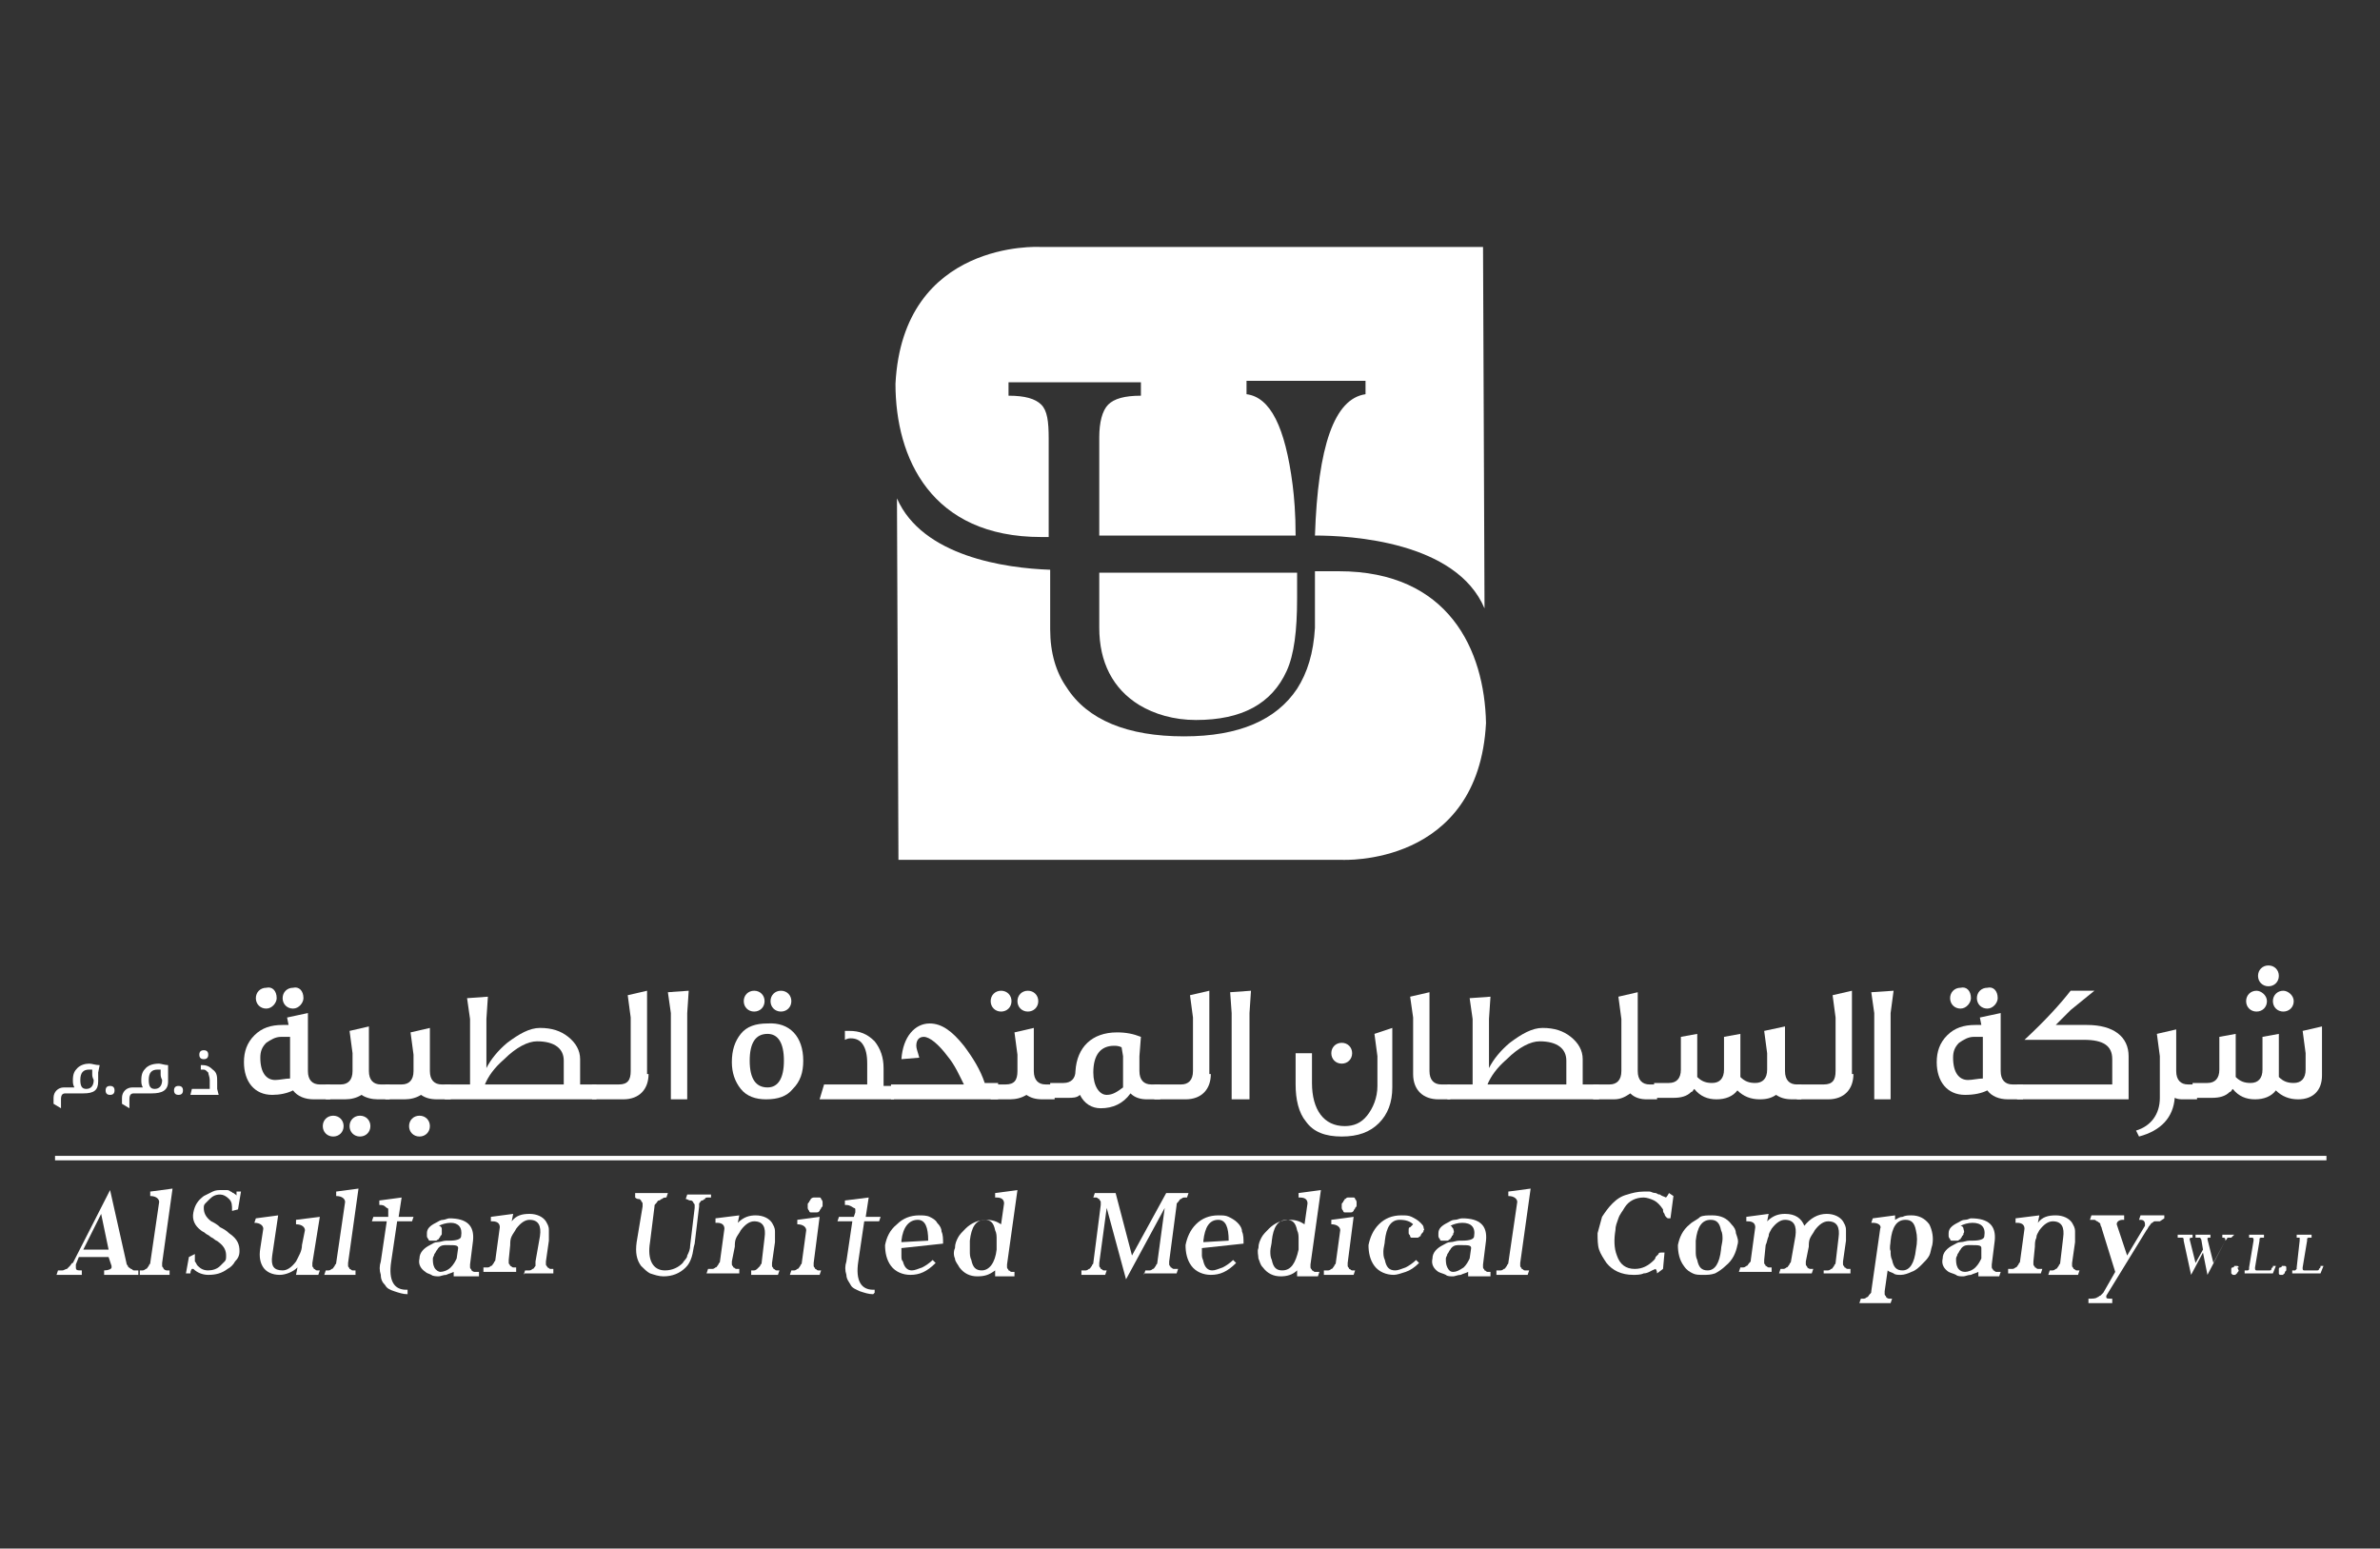 <?xml version="1.0" encoding="utf-8"?>
<!-- Generator: Adobe Illustrator 26.3.1, SVG Export Plug-In . SVG Version: 6.00 Build 0)  -->
<svg version="1.1" id="Layer_1" xmlns="http://www.w3.org/2000/svg" xmlns:xlink="http://www.w3.org/1999/xlink" x="0px" y="0px"
	 viewBox="0 0 160 104.1" style="enable-background:new 0 0 160 104.1;" xml:space="preserve">
<rect x="0" y="0" width="160" height="104.1" fill="#333333" stroke="none"/>
<style type="text/css">
	.st0{fill:#FFFFFF;}
</style>
<g>
	<g>
		<path class="st0" d="M70,27.2c-0.4-0.4-1.1-0.6-2.2-0.6v-0.9h8.9v0.9c-1.1,0-1.8,0.2-2.2,0.6c-0.4,0.4-0.6,1.2-0.6,2.2V36h13.2
			c0-1.5-0.1-2.6-0.2-3.4c-0.5-3.9-1.5-5.9-3.1-6.1v-0.9h8v0.9c-2.1,0.3-3.2,3.5-3.4,9.5c2.4,0,9.5,0.4,11.4,4.9l-0.1-24.3H69.9
			c0,0-9.2-0.5-9.7,9.2c0,5,2.4,10.3,9.8,10.3h0.5v-6.6C70.5,28.3,70.4,27.6,70,27.2"/>
		<path class="st0" d="M73.9,42.2c0,2.3,0.9,4.1,2.7,5.2c1,0.6,2.3,1,3.8,1c3.1,0,5.1-1.1,6.1-3.3c0.5-1.1,0.7-2.7,0.7-4.9
			c0-0.6,0-1.2,0-1.7H73.9V42.2z"/>
		<path class="st0" d="M90,38.4h-1.6c0,2.3,0,3.6,0,3.8c-0.1,1.7-0.5,3-1.2,4.1c-1.4,2.1-3.9,3.2-7.6,3.2c-3.8,0-6.5-1.1-7.9-3.3
			c-0.7-1-1.1-2.3-1.1-3.9v-4c-3-0.1-8.6-0.9-10.3-4.8l0.1,24.3h29.8c0,0,9.2,0.5,9.7-9.2C99.8,43.7,97.4,38.4,90,38.4"/>
		<path class="st0" d="M5.6,84h1.7l-0.5-2.4L5.6,84z M7,85.7l0-0.3c0.3,0,0.5-0.1,0.5-0.2c0,0,0-0.1,0-0.1v0l-0.2-0.6h-2l-0.2,0.5
			c0,0,0,0.1,0,0.1c0,0,0,0.1,0,0.1c0,0.2,0.1,0.2,0.4,0.2l0,0.3H3.8l0.1-0.3c0.1,0,0.2,0,0.3,0c0.1,0,0.2-0.1,0.3-0.1
			c0.1-0.1,0.1-0.1,0.2-0.2c0.1-0.1,0.1-0.2,0.2-0.2l2.5-4.9l1.1,4.9c0,0.1,0.1,0.2,0.1,0.2c0,0.1,0.1,0.1,0.2,0.2
			c0.1,0,0.1,0.1,0.2,0.1c0.1,0,0.2,0,0.3,0l0,0.3H7z"/>
		<path class="st0" d="M9.4,85.7l0-0.3c0.1,0,0.2,0,0.2,0c0.1,0,0.2-0.1,0.2-0.1c0.1,0,0.1-0.1,0.2-0.2c0-0.1,0.1-0.1,0.1-0.2
			l0.6-4.1c0-0.2-0.2-0.4-0.6-0.4l0-0.3l1.5-0.2l-0.7,5c0,0.1,0,0.1,0,0.2c0,0.1,0.1,0.1,0.1,0.2c0,0,0.1,0.1,0.2,0.1
			c0.1,0,0.2,0,0.2,0l0,0.3H9.4z"/>
		<path class="st0" d="M16.1,84.1c0,0.3-0.1,0.5-0.3,0.7c-0.1,0.2-0.3,0.4-0.5,0.5c-0.4,0.3-0.8,0.4-1.3,0.4c-0.3,0-0.7-0.1-1-0.4
			c0,0-0.1,0-0.1,0c0,0-0.1,0.1-0.1,0.3h-0.3l0.2-1.1l0.4-0.2c0,0.2,0,0.3,0,0.5c0.1,0.1,0.1,0.2,0.2,0.3c0.2,0.2,0.4,0.3,0.7,0.3
			c0.3,0,0.6-0.1,0.8-0.3c0.1-0.1,0.2-0.2,0.3-0.3c0.1-0.1,0.1-0.2,0.1-0.4c0-0.3-0.1-0.6-0.5-0.9v0c-0.1-0.1-0.2-0.1-0.3-0.2
			c-0.1-0.1-0.2-0.1-0.3-0.2v0c-0.1-0.1-0.2-0.1-0.3-0.2c-0.1-0.1-0.2-0.1-0.3-0.2c-0.4-0.3-0.6-0.7-0.5-1.2
			c0.1-0.5,0.3-0.8,0.7-1.1c0.2-0.1,0.4-0.2,0.6-0.3c0.2-0.1,0.4-0.1,0.6-0.1c0.1,0,0.2,0,0.3,0c0.1,0,0.2,0,0.3,0.1h0
			c0.1,0,0.1,0.1,0.2,0.1c0.1,0.1,0.2,0.1,0.2,0.2v-0.1c0,0,0-0.1,0-0.2h0.3l-0.2,1.2l-0.4,0.1c0-0.4,0-0.6-0.2-0.8
			c-0.2-0.2-0.4-0.3-0.6-0.3c-0.3,0-0.5,0.1-0.7,0.3c-0.1,0.1-0.2,0.2-0.3,0.3c-0.1,0.1-0.1,0.2-0.1,0.3c0,0.3,0.1,0.6,0.5,0.9
			c0.2,0.1,0.4,0.2,0.6,0.4c0.2,0.1,0.4,0.2,0.6,0.4C16,83.3,16.1,83.7,16.1,84.1"/>
		<path class="st0" d="M19.9,85.7l0.1-0.5c-0.3,0.3-0.8,0.5-1.2,0.5c-0.5,0-0.9-0.2-1.1-0.5v0c-0.2-0.3-0.3-0.7-0.2-1.3l0.2-1.3
			c0-0.2-0.2-0.4-0.6-0.4l0.1-0.3l1.5-0.2l-0.4,2.7c-0.1,0.7,0.1,1,0.7,1c0.3,0,0.6-0.2,0.9-0.6c0.2-0.4,0.4-0.7,0.4-1.1l0.2-1
			c0-0.2-0.2-0.4-0.6-0.4l0-0.3l1.6-0.2l-0.5,3.1c0,0.1,0,0.1,0,0.2c0,0.1,0.1,0.1,0.1,0.2c0.1,0,0.1,0.1,0.2,0.1c0.1,0,0.2,0,0.2,0
			l-0.1,0.3H19.9z"/>
		<path class="st0" d="M21.8,85.7l0.1-0.3c0.1,0,0.2,0,0.2,0c0.1,0,0.2-0.1,0.2-0.1c0.1,0,0.1-0.1,0.2-0.2c0-0.1,0.1-0.1,0.1-0.2
			l0.6-4.1c0-0.2-0.2-0.4-0.6-0.4l0-0.3l1.5-0.2l-0.7,5c0,0.1,0,0.1,0,0.2c0,0.1,0.1,0.1,0.1,0.2c0.1,0,0.1,0.1,0.2,0.1
			c0.1,0,0.2,0,0.2,0l0,0.3H21.8z"/>
		<path class="st0" d="M27.4,87c-0.3,0-0.6-0.1-0.9-0.2c-0.3-0.1-0.5-0.2-0.6-0.4c-0.2-0.2-0.3-0.4-0.3-0.7c-0.1-0.3-0.1-0.6,0-0.9
			l0.4-2.7h-1l0.1-0.3h1l0-0.3c0-0.1,0-0.1,0-0.2c0-0.1-0.1-0.1-0.1-0.1C25.8,81,25.7,81,25.5,81l0-0.3l1.5-0.2l-0.2,1.3h1l-0.1,0.3
			h-1l-0.4,2.7c-0.2,1.3,0.2,1.9,1,1.9h0.1l0,0.2L27.4,87z"/>
		<path class="st0" d="M30.8,83.9c0-0.2-0.2-0.2-0.7-0.2h-0.2c-0.2,0-0.4,0.1-0.5,0.3c-0.1,0.1-0.1,0.2-0.2,0.3
			c0,0.1-0.1,0.2-0.1,0.3c0,0.2,0,0.4,0.1,0.6v0c0.1,0.2,0.3,0.3,0.4,0.3c0.2,0,0.5-0.1,0.7-0.3c0.2-0.2,0.3-0.4,0.4-0.6L30.8,83.9z
			 M30.5,85.7l0-0.2c-0.2,0.1-0.3,0.1-0.5,0.2c-0.2,0-0.4,0.1-0.5,0.1s-0.4,0-0.5-0.1c-0.2-0.1-0.3-0.1-0.4-0.2h0
			c-0.3-0.2-0.5-0.5-0.4-0.9c0-0.4,0.3-0.7,0.7-0.9h0c0.2-0.1,0.3-0.2,0.5-0.2c0.2,0,0.4-0.1,0.6-0.1h0.2c0.5,0,0.8-0.1,0.8-0.3
			c0.1-0.6-0.2-0.9-0.7-0.9c-0.3,0-0.6,0.1-0.8,0.2c0.1,0,0.2,0.1,0.2,0.2c0,0.1,0,0.2,0,0.3c0,0.1,0,0.1-0.1,0.2
			c0,0.1-0.1,0.1-0.1,0.2c-0.1,0-0.1,0.1-0.2,0.1c-0.1,0-0.1,0-0.2,0c-0.1,0-0.1,0-0.2,0c-0.1,0-0.1-0.1-0.1-0.1
			c0,0-0.1-0.1-0.1-0.2c0-0.1,0-0.1,0-0.2c0-0.3,0.2-0.5,0.6-0.7c0.2-0.1,0.3-0.2,0.5-0.2c0.1,0,0.3-0.1,0.4-0.1
			c1.2,0,1.7,0.5,1.6,1.5l-0.2,1.6c0,0.1,0,0.1,0,0.2c0,0.1,0.1,0.1,0.1,0.2c0,0,0.1,0.1,0.2,0.1c0.1,0,0.2,0,0.3,0l0,0.3H30.5z"/>
		<path class="st0" d="M35.2,85.7l0.1-0.3c0.1,0,0.2,0,0.3,0c0.1,0,0.2-0.1,0.2-0.1c0.1,0,0.1-0.1,0.2-0.2C36,85,36,84.9,36,84.8
			l0.3-1.7c0.1-0.7-0.1-1.1-0.7-1.1c-0.3,0-0.6,0.2-0.9,0.6c-0.1,0.2-0.2,0.3-0.3,0.5c-0.1,0.2-0.1,0.4-0.1,0.6l-0.1,1
			c0,0.1,0,0.1,0,0.2c0,0.1,0.1,0.1,0.1,0.2c0.1,0,0.1,0.1,0.2,0.1c0.1,0,0.2,0,0.2,0l0,0.3h-2.2l0-0.3c0.1,0,0.2,0,0.3,0
			c0.1,0,0.2-0.1,0.2-0.1c0.1,0,0.1-0.1,0.2-0.2c0-0.1,0.1-0.1,0.1-0.2l0.3-2.2c0-0.2-0.1-0.4-0.5-0.4H33l0-0.3l1.5-0.2l-0.1,0.5
			c0.3-0.4,0.7-0.5,1.2-0.5c0.5,0,0.9,0.2,1.1,0.5c0.1,0.2,0.2,0.3,0.2,0.6c0,0.2,0,0.4,0,0.7l-0.2,1.4c0,0.1,0,0.1,0,0.2
			c0,0.1,0.1,0.1,0.1,0.2c0.1,0,0.1,0.1,0.2,0.1c0.1,0,0.2,0,0.2,0l0,0.3H35.2z"/>
		<path class="st0" d="M47.6,80.5c-0.1,0-0.2,0-0.2,0.1c-0.1,0-0.1,0.1-0.2,0.1c-0.1,0-0.1,0.1-0.2,0.2C47,81,47,81,47,81.1
			l-0.3,2.5c-0.1,0.3-0.1,0.6-0.2,0.9c-0.1,0.3-0.2,0.5-0.4,0.7c-0.4,0.4-0.9,0.6-1.5,0.6c-0.3,0-0.6-0.1-0.9-0.2
			c-0.2-0.1-0.4-0.3-0.6-0.5c-0.3-0.4-0.4-0.9-0.3-1.6l0.4-2.4c0-0.1,0-0.1,0-0.2c0-0.1-0.1-0.1-0.1-0.2c-0.1-0.1-0.1-0.1-0.2-0.1
			c-0.1,0-0.2-0.1-0.2-0.1l0-0.3h2.2l-0.1,0.3c-0.1,0-0.2,0-0.3,0.1c-0.1,0-0.1,0.1-0.2,0.1c-0.1,0-0.1,0.1-0.2,0.2
			C44,81,44,81,44,81.1l-0.3,2.4c-0.2,1.2,0.2,1.9,1,1.9c0.5,0,0.9-0.2,1.2-0.5c0.1-0.2,0.3-0.3,0.3-0.5c0.1-0.2,0.2-0.4,0.2-0.7
			l0.3-2.5c0-0.1,0-0.1,0-0.2c0-0.1-0.1-0.1-0.1-0.2c-0.1-0.1-0.1-0.1-0.2-0.1c-0.1,0-0.2-0.1-0.3-0.1l0.1-0.3h1.6l0,0.2L47.6,80.5z
			"/>
		<path class="st0" d="M50.5,85.7l0-0.3c0.1,0,0.2,0,0.2,0c0.1,0,0.2-0.1,0.2-0.1c0,0,0.1-0.1,0.2-0.2c0-0.1,0.1-0.1,0.1-0.2
			l0.2-1.7c0.1-0.7-0.1-1.1-0.7-1.1c-0.3,0-0.6,0.2-0.9,0.6c-0.1,0.2-0.2,0.3-0.3,0.5c-0.1,0.2-0.1,0.4-0.1,0.6l-0.2,1
			c0,0.1,0,0.1,0,0.2c0,0.1,0.1,0.1,0.1,0.2c0.1,0,0.1,0.1,0.2,0.1c0.1,0,0.2,0,0.2,0l0,0.3h-2.2l0.1-0.3c0.1,0,0.2,0,0.3,0
			c0.1,0,0.2-0.1,0.2-0.1c0.1,0,0.1-0.1,0.2-0.2c0-0.1,0.1-0.1,0.1-0.2l0.3-2.2c0-0.2-0.1-0.4-0.5-0.4h-0.1l0-0.3l1.6-0.2l-0.1,0.5
			c0.4-0.4,0.8-0.5,1.2-0.5c0.5,0,0.9,0.2,1.1,0.5c0.1,0.2,0.2,0.3,0.2,0.6c0,0.2,0,0.4,0,0.7l-0.2,1.4c0,0.1,0,0.1,0,0.2
			c0,0.1,0.1,0.1,0.1,0.2c0.1,0,0.1,0.1,0.2,0.1c0.1,0,0.2,0,0.2,0l-0.1,0.3H50.5z"/>
		<path class="st0" d="M55.3,81c0,0.1,0,0.1-0.1,0.2c0,0.1-0.1,0.1-0.1,0.2c-0.1,0.1-0.1,0.1-0.2,0.1c-0.1,0-0.1,0-0.2,0
			c-0.1,0-0.1,0-0.2,0c-0.1,0-0.1-0.1-0.1-0.1c0,0-0.1-0.1-0.1-0.2c0-0.1,0-0.1,0-0.2c0-0.1,0-0.1,0.1-0.2c0-0.1,0.1-0.1,0.1-0.2
			c0,0,0.1-0.1,0.2-0.1c0.1,0,0.1,0,0.2,0c0.1,0,0.1,0,0.2,0c0.1,0,0.1,0.1,0.1,0.1c0,0,0.1,0.1,0.1,0.2
			C55.3,80.8,55.3,80.9,55.3,81 M53.1,85.7l0.1-0.3c0.1,0,0.2,0,0.2,0c0.1,0,0.2-0.1,0.2-0.1c0.1,0,0.1-0.1,0.2-0.2
			c0-0.1,0.1-0.1,0.1-0.2l0.3-2.2c0-0.2-0.2-0.4-0.6-0.4l0-0.3l1.5-0.2l-0.4,3.1c0,0.1,0,0.1,0,0.2c0,0.1,0.1,0.1,0.1,0.2
			c0.1,0,0.1,0.1,0.2,0.1c0.1,0,0.1,0,0.2,0l-0.1,0.3H53.1z"/>
		<path class="st0" d="M58.7,87c-0.3,0-0.6-0.1-0.9-0.2c-0.2-0.1-0.5-0.2-0.6-0.4c-0.1-0.2-0.3-0.4-0.3-0.7c-0.1-0.3-0.1-0.6,0-0.9
			l0.4-2.7h-1l0.1-0.3h1l0.1-0.3c0-0.1,0-0.1,0-0.2c0-0.1-0.1-0.1-0.1-0.1C57.1,81,57,81,56.8,81l0-0.3l1.6-0.2l-0.2,1.3h1l-0.1,0.3
			h-1l-0.4,2.7c-0.2,1.3,0.2,1.9,1,1.9h0.1l0,0.2L58.7,87z"/>
		<path class="st0" d="M60.6,83.4L60.6,83.4v0.1l1.8-0.1c0-0.9-0.2-1.4-0.7-1.4C61.1,82,60.7,82.5,60.6,83.4 M60.6,83.9
			c0,0.2,0,0.4,0,0.5c0,0.2,0,0.3,0.1,0.4c0.1,0.4,0.3,0.6,0.6,0.6c0.2,0,0.4-0.1,0.7-0.2c0.2-0.1,0.5-0.3,0.7-0.5l0.2,0.2
			c-0.6,0.6-1.1,0.8-1.7,0.8c-0.5,0-1-0.2-1.3-0.6c-0.3-0.4-0.4-0.9-0.4-1.4c0.1-0.5,0.3-1,0.8-1.4c0.4-0.4,0.9-0.6,1.5-0.6
			c0.2,0,0.5,0,0.7,0.1c0.2,0.1,0.4,0.2,0.5,0.4c0.2,0.2,0.3,0.4,0.3,0.6c0.1,0.2,0.1,0.5,0.1,0.8L60.6,83.9z"/>
		<path class="st0" d="M67,84c0-0.2,0-0.5,0-0.7c0-0.2,0-0.4-0.1-0.6c-0.1-0.5-0.3-0.7-0.7-0.7c-0.6,0-0.9,0.5-1,1.4
			c0,0.2,0,0.5,0,0.7c0,0.2,0,0.4,0.1,0.6c0.1,0.5,0.3,0.7,0.7,0.7C66.5,85.4,66.9,84.9,67,84 M66.9,85.7l0-0.3
			c-0.4,0.3-0.7,0.4-1.2,0.4c-0.5,0-0.9-0.2-1.2-0.6c-0.1-0.2-0.3-0.4-0.3-0.6c-0.1-0.2-0.1-0.5,0-0.7c0-0.3,0.1-0.5,0.2-0.7
			c0.1-0.2,0.3-0.4,0.5-0.6c0.4-0.4,0.9-0.6,1.4-0.6c0.4,0,0.7,0.1,1,0.3l0.2-1.4c0-0.2-0.1-0.4-0.5-0.4h-0.1l0-0.3l1.5-0.2l-0.7,5
			c0,0.1,0,0.1,0,0.2c0,0.1,0.1,0.1,0.1,0.2c0.1,0,0.1,0.1,0.2,0.1c0.1,0,0.2,0,0.2,0l0,0.3H66.9z"/>
		<path class="st0" d="M76.9,85.7l0.1-0.3c0.1,0,0.2,0,0.3,0c0.1,0,0.2-0.1,0.2-0.1c0.1,0,0.1-0.1,0.2-0.2c0-0.1,0.1-0.1,0.1-0.2
			l0.5-3.7l-2.6,4.8l-1.3-4.8l-0.5,3.7c0,0.1,0,0.1,0,0.2c0,0.1,0.1,0.1,0.1,0.2c0.1,0,0.1,0.1,0.2,0.1c0.1,0,0.2,0,0.2,0l-0.1,0.3
			h-1.6l0-0.3c0.1,0,0.2,0,0.3,0c0.1,0,0.2-0.1,0.2-0.1c0.1,0,0.1-0.1,0.2-0.2c0-0.1,0.1-0.1,0.1-0.2L74,81c0-0.1,0-0.1,0-0.2
			c0-0.1-0.1-0.1-0.1-0.2c-0.1,0-0.1-0.1-0.2-0.1c-0.1,0-0.1,0-0.2,0l0.1-0.3H75l1.1,4.2l2.3-4.2h1.5l-0.1,0.3c-0.1,0-0.2,0-0.2,0
			c-0.1,0-0.2,0.1-0.2,0.1c-0.1,0-0.1,0.1-0.2,0.2c-0.1,0.1-0.1,0.1-0.1,0.2l-0.5,3.8c0,0.1,0,0.1,0,0.2c0,0.1,0.1,0.1,0.1,0.2
			c0.1,0,0.1,0.1,0.2,0.1c0.1,0,0.2,0,0.3,0l-0.1,0.3H76.9z"/>
		<path class="st0" d="M80.9,83.4C80.9,83.4,80.9,83.4,80.9,83.4l0,0.1l1.7-0.1c0-0.9-0.2-1.4-0.7-1.4C81.3,82,81,82.5,80.9,83.4
			 M80.8,83.9c0,0.2,0,0.4,0,0.5c0,0.2,0.1,0.3,0.1,0.4c0.1,0.4,0.3,0.6,0.6,0.6c0.2,0,0.4-0.1,0.7-0.2c0.2-0.1,0.5-0.3,0.7-0.5
			l0.2,0.2c-0.6,0.6-1.1,0.8-1.7,0.8c-0.5,0-1-0.2-1.3-0.6c-0.3-0.4-0.4-0.9-0.4-1.4c0.1-0.5,0.3-1,0.7-1.4c0.4-0.4,0.9-0.6,1.5-0.6
			c0.3,0,0.5,0,0.7,0.1c0.2,0.1,0.4,0.2,0.6,0.4c0.2,0.2,0.3,0.4,0.3,0.6c0.1,0.2,0.1,0.5,0.1,0.8L80.8,83.9z"/>
		<path class="st0" d="M87.3,84c0-0.2,0-0.5,0-0.7c0-0.2,0-0.4-0.1-0.6c-0.1-0.5-0.3-0.7-0.7-0.7c-0.6,0-0.9,0.5-1,1.4
			c0,0.2-0.1,0.5-0.1,0.7c0,0.2,0,0.4,0.1,0.6c0.1,0.5,0.3,0.7,0.7,0.7C86.8,85.4,87.1,84.9,87.3,84 M87.2,85.7l0-0.3
			c-0.3,0.3-0.7,0.4-1.1,0.4c-0.5,0-0.9-0.2-1.2-0.6c-0.2-0.2-0.2-0.4-0.3-0.6c0-0.2-0.1-0.5,0-0.7c0-0.3,0.1-0.5,0.2-0.7
			c0.1-0.2,0.3-0.4,0.5-0.6c0.4-0.4,0.9-0.6,1.4-0.6c0.4,0,0.7,0.1,1,0.3l0.2-1.4c0-0.2-0.1-0.4-0.5-0.4h-0.1l0-0.3l1.5-0.2l-0.7,5
			c0,0.1,0,0.1,0,0.2c0,0.1,0.1,0.1,0.1,0.2c0.1,0,0.1,0.1,0.2,0.1c0.1,0,0.2,0,0.3,0l-0.1,0.3H87.2z"/>
		<path class="st0" d="M91.2,81c0,0.1,0,0.1-0.1,0.2c0,0.1-0.1,0.1-0.1,0.2c-0.1,0.1-0.1,0.1-0.2,0.1c-0.1,0-0.1,0-0.2,0
			c-0.1,0-0.1,0-0.2,0c-0.1,0-0.1-0.1-0.1-0.1c0,0-0.1-0.1-0.1-0.2c0-0.1,0-0.1,0-0.2c0-0.1,0-0.1,0.1-0.2c0-0.1,0.1-0.1,0.1-0.2
			c0.1,0,0.1-0.1,0.2-0.1c0.1,0,0.1,0,0.2,0c0.1,0,0.1,0,0.2,0c0.1,0,0.1,0.1,0.1,0.1c0,0,0.1,0.1,0.1,0.2
			C91.2,80.8,91.2,80.9,91.2,81 M89,85.7l0-0.3c0.1,0,0.2,0,0.3,0c0.1,0,0.2-0.1,0.2-0.1c0.1,0,0.1-0.1,0.2-0.2
			c0-0.1,0.1-0.1,0.1-0.2l0.3-2.2c0-0.2-0.2-0.4-0.6-0.4l0-0.3l1.5-0.2l-0.4,3.1c0,0.1,0,0.1,0,0.2c0,0.1,0.1,0.1,0.1,0.2
			c0.1,0,0.1,0.1,0.2,0.1c0.1,0,0.2,0,0.2,0l-0.1,0.3H89z"/>
		<path class="st0" d="M95.7,82.7c0,0.1,0,0.1-0.1,0.2c0,0-0.1,0.1-0.1,0.2c-0.1,0-0.1,0.1-0.2,0.1c-0.1,0-0.1,0-0.2,0
			c-0.1,0-0.1,0-0.2,0c-0.1,0-0.1-0.1-0.1-0.1c0-0.1-0.1-0.1-0.1-0.2c0-0.1,0-0.1,0-0.2c0-0.1,0-0.2,0.1-0.2
			c0.1-0.1,0.1-0.1,0.2-0.2c-0.2-0.2-0.5-0.3-0.9-0.3c-0.6,0-0.9,0.5-1,1.4c0,0.2-0.1,0.5-0.1,0.7c0,0.2,0,0.4,0.1,0.6
			c0.1,0.5,0.3,0.7,0.7,0.7c0.2,0,0.4-0.1,0.7-0.2c0.2-0.1,0.5-0.3,0.7-0.5l0.2,0.2c-0.3,0.3-0.6,0.5-0.9,0.6
			c-0.3,0.1-0.6,0.2-0.8,0.2c-0.5,0-1-0.2-1.3-0.6c-0.3-0.4-0.4-0.9-0.4-1.4c0.1-0.5,0.3-1,0.7-1.4c0.4-0.4,0.9-0.6,1.5-0.6
			c0.3,0,0.5,0,0.7,0.1c0.2,0.1,0.4,0.2,0.6,0.4c0.1,0.1,0.2,0.2,0.2,0.3C95.7,82.6,95.8,82.7,95.7,82.7"/>
		<path class="st0" d="M98.9,83.9c0-0.2-0.2-0.2-0.7-0.2H98c-0.2,0-0.4,0.1-0.5,0.3c-0.1,0.1-0.1,0.2-0.2,0.3c0,0.1-0.1,0.2-0.1,0.3
			c0,0.2,0,0.4,0.1,0.6v0c0.1,0.2,0.2,0.3,0.4,0.3c0.2,0,0.4-0.1,0.7-0.3c0.2-0.2,0.3-0.4,0.4-0.6L98.9,83.9z M98.7,85.7l0-0.2
			c-0.2,0.1-0.3,0.1-0.5,0.2c-0.2,0-0.4,0.1-0.5,0.1c-0.2,0-0.4,0-0.5-0.1c-0.2-0.1-0.3-0.1-0.5-0.2c-0.3-0.2-0.5-0.5-0.4-0.9
			c0-0.4,0.3-0.7,0.7-0.9h0c0.2-0.1,0.3-0.2,0.5-0.2c0.2,0,0.4-0.1,0.6-0.1h0.2c0.5,0,0.8-0.1,0.8-0.3c0.1-0.6-0.2-0.9-0.8-0.9
			c-0.3,0-0.6,0.1-0.8,0.2c0.1,0,0.1,0.1,0.2,0.2c0,0.1,0.1,0.2,0,0.3c0,0.1,0,0.1-0.1,0.2c0,0.1-0.1,0.1-0.1,0.2
			c-0.1,0-0.1,0.1-0.2,0.1c-0.1,0-0.1,0-0.2,0c-0.1,0-0.1,0-0.2,0c-0.1,0-0.1-0.1-0.1-0.1c0,0-0.1-0.1-0.1-0.2c0-0.1,0-0.1,0-0.2
			c0-0.3,0.2-0.5,0.6-0.7c0.2-0.1,0.3-0.2,0.5-0.2c0.2,0,0.3-0.1,0.5-0.1c1.2,0,1.7,0.5,1.6,1.5l-0.2,1.6c0,0.1,0,0.1,0,0.2
			c0,0.1,0.1,0.1,0.1,0.2c0.1,0,0.1,0.1,0.2,0.1c0.1,0,0.2,0,0.2,0l0,0.3H98.7z"/>
		<path class="st0" d="M100.6,85.7l0-0.3c0.1,0,0.2,0,0.3,0c0.1,0,0.2-0.1,0.2-0.1c0.1,0,0.1-0.1,0.2-0.2c0-0.1,0.1-0.1,0.1-0.2
			l0.6-4.1c0-0.2-0.2-0.4-0.6-0.4l0-0.3l1.5-0.2l-0.7,5c0,0.1,0,0.1,0,0.2c0,0.1,0.1,0.1,0.1,0.2c0.1,0,0.1,0.1,0.2,0.1
			c0.1,0,0.2,0,0.3,0l-0.1,0.3H100.6z"/>
		<path class="st0" d="M111.4,85.6c0-0.2-0.1-0.3-0.1-0.3c0,0,0,0,0,0c-0.3,0.1-0.5,0.3-0.8,0.3c-0.2,0.1-0.5,0.1-0.7,0.1
			c-0.8,0-1.4-0.3-1.8-0.8c-0.2-0.3-0.4-0.6-0.5-0.9c-0.1-0.3-0.1-0.7-0.1-1.1c0.1-0.4,0.2-0.7,0.3-1.1c0.2-0.3,0.4-0.6,0.7-0.9
			c0.3-0.3,0.6-0.5,1-0.6c0.3-0.1,0.7-0.2,1.1-0.2c0.2,0,0.3,0,0.4,0c0.1,0,0.2,0.1,0.4,0.1c0.1,0,0.1,0.1,0.3,0.1
			c0.1,0.1,0.2,0.1,0.4,0.2c0,0,0,0,0,0l0,0c0,0,0.1-0.1,0.2-0.3l0.3,0.2l-0.2,1.5h-0.1c-0.1,0-0.1,0-0.2-0.1c0,0-0.1-0.1-0.1-0.2
			c-0.1-0.1-0.1-0.2-0.1-0.3c-0.2-0.3-0.4-0.5-0.6-0.6c-0.2-0.1-0.5-0.2-0.7-0.2c-0.5,0-1,0.2-1.3,0.7h0c-0.1,0.2-0.3,0.4-0.4,0.7
			c-0.1,0.3-0.2,0.5-0.2,0.8c-0.1,0.6-0.1,1.2,0.1,1.7c0.2,0.6,0.6,0.9,1.2,0.9c0.5,0,0.9-0.2,1.3-0.6l0,0c0,0,0.1-0.1,0.1-0.2
			c0.1-0.1,0.1-0.1,0.2-0.2v0c0-0.1,0.1-0.1,0.2-0.1c0.1,0,0.1,0,0.2,0l-0.1,1.1L111.4,85.6z"/>
		<path class="st0" d="M115.7,84c0-0.2,0.1-0.5,0.1-0.7c0-0.2,0-0.4-0.1-0.6c-0.1-0.5-0.3-0.7-0.7-0.7c-0.6,0-0.9,0.5-1,1.4
			c0,0.2,0,0.5,0,0.7c0,0.2,0,0.4,0.1,0.6c0.1,0.5,0.3,0.7,0.7,0.7C115.3,85.4,115.6,84.9,115.7,84 M116.8,83.7
			c-0.1,0.5-0.3,1-0.8,1.4c-0.2,0.2-0.5,0.4-0.7,0.5c-0.3,0.1-0.5,0.1-0.8,0.1c-0.3,0-0.5,0-0.7-0.1c-0.2-0.1-0.4-0.2-0.6-0.5
			c-0.3-0.4-0.4-0.9-0.4-1.4c0.1-0.5,0.3-1,0.8-1.4c0.2-0.2,0.5-0.3,0.7-0.5c0.2-0.1,0.5-0.1,0.8-0.1c0.6,0,1,0.2,1.3,0.6
			c0.2,0.2,0.3,0.4,0.3,0.6C116.8,83.2,116.9,83.4,116.8,83.7"/>
		<path class="st0" d="M122.6,85.7l0-0.3c0.1,0,0.2,0,0.3,0c0.1,0,0.2-0.1,0.2-0.1c0.1,0,0.1-0.1,0.2-0.2c0-0.1,0.1-0.1,0.1-0.2
			l0.2-1.7c0.1-0.7-0.1-1.1-0.7-1.1c-0.3,0-0.6,0.2-0.9,0.6c-0.1,0.2-0.2,0.3-0.3,0.5c-0.1,0.2-0.1,0.4-0.1,0.6l-0.2,1
			c0,0.1,0,0.1,0,0.2c0,0.1,0.1,0.1,0.1,0.2c0,0,0.1,0.1,0.2,0.1c0.1,0,0.2,0,0.2,0l-0.1,0.3h-2.2l0.1-0.3c0.1,0,0.2,0,0.2,0
			c0.1,0,0.2-0.1,0.2-0.1c0.1,0,0.1-0.1,0.2-0.2c0-0.1,0.1-0.1,0.1-0.2l0.3-1.7c0.1-0.7-0.1-1.1-0.7-1.1c-0.3,0-0.6,0.2-0.9,0.6
			c-0.1,0.2-0.2,0.3-0.2,0.5c-0.1,0.2-0.1,0.4-0.2,0.6l-0.1,1c0,0.1,0,0.1,0,0.2c0,0.1,0.1,0.1,0.1,0.2c0.1,0,0.1,0.1,0.2,0.1
			c0.1,0,0.2,0,0.2,0l0,0.3h-2.2l0.1-0.3c0.1,0,0.2,0,0.2,0c0.1,0,0.2-0.1,0.2-0.1c0.1,0,0.1-0.1,0.2-0.2c0.1-0.1,0.1-0.1,0.1-0.2
			l0.3-2.2c0-0.2-0.1-0.4-0.5-0.4h-0.1l0-0.3l1.5-0.2l-0.1,0.5c0.4-0.4,0.8-0.5,1.2-0.5c0.7,0,1.1,0.3,1.3,0.8
			c0.4-0.5,0.9-0.8,1.5-0.8c0.5,0,0.9,0.2,1.1,0.5c0.1,0.2,0.2,0.3,0.2,0.6c0,0.2,0,0.4,0,0.7l-0.2,1.4c0,0.1,0,0.1,0,0.2
			c0,0.1,0.1,0.1,0.1,0.2c0.1,0,0.1,0.1,0.2,0.1c0.1,0,0.2,0,0.2,0l0,0.3H122.6z"/>
		<path class="st0" d="M128.8,84c0.1-0.5,0.1-0.9,0-1.3c-0.1-0.5-0.3-0.7-0.7-0.7c-0.6,0-0.9,0.5-1,1.4c0,0.2-0.1,0.5,0,0.7
			c0,0.2,0,0.4,0.1,0.6c0.1,0.5,0.3,0.7,0.7,0.7C128.4,85.4,128.7,84.9,128.8,84 M129.9,83.7c-0.1,0.3-0.1,0.5-0.2,0.7
			c-0.1,0.2-0.3,0.4-0.5,0.6c-0.2,0.2-0.4,0.4-0.7,0.5c-0.2,0.1-0.5,0.2-0.7,0.2c-0.2,0-0.4,0-0.5-0.1c-0.2-0.1-0.3-0.1-0.4-0.2
			l-0.2,1.4c0,0.1,0,0.1,0,0.2c0,0.1,0.1,0.1,0.1,0.2c0,0,0.1,0.1,0.2,0.1c0.1,0,0.2,0,0.2,0l-0.1,0.3H125l0.1-0.3
			c0.1,0,0.2,0,0.2,0c0.1,0,0.2-0.1,0.2-0.1c0.1,0,0.1-0.1,0.2-0.2c0.1-0.1,0.1-0.1,0.1-0.2l0.6-4.2c0.1-0.2-0.1-0.4-0.5-0.4h-0.1
			l0.1-0.3l1.5-0.2l0,0.3c0.2-0.1,0.3-0.2,0.5-0.2c0.2-0.1,0.4-0.1,0.6-0.1c0.5,0,0.9,0.2,1.2,0.6C129.9,82.7,130,83.2,129.9,83.7"
			/>
		<path class="st0" d="M133.2,83.9c0-0.2-0.2-0.2-0.7-0.2h-0.2c-0.2,0-0.4,0.1-0.5,0.3c-0.1,0.1-0.1,0.2-0.2,0.3
			c0,0.1-0.1,0.2-0.1,0.3c0,0.2,0,0.4,0.1,0.6v0c0.1,0.2,0.3,0.3,0.5,0.3c0.2,0,0.5-0.1,0.7-0.3c0.2-0.2,0.3-0.4,0.4-0.6L133.2,83.9
			z M133,85.7l0-0.2c-0.2,0.1-0.3,0.1-0.5,0.2c-0.2,0-0.4,0.1-0.5,0.1c-0.2,0-0.4,0-0.5-0.1c-0.2-0.1-0.3-0.1-0.5-0.2h0
			c-0.3-0.2-0.5-0.5-0.4-0.9c0-0.4,0.3-0.7,0.7-0.9h0c0.2-0.1,0.3-0.2,0.5-0.2c0.2,0,0.4-0.1,0.6-0.1h0.2c0.5,0,0.8-0.1,0.8-0.3
			c0.1-0.6-0.2-0.9-0.8-0.9c-0.3,0-0.6,0.1-0.8,0.2c0.1,0,0.2,0.1,0.2,0.2c0,0.1,0.1,0.2,0,0.3c0,0.1,0,0.1-0.1,0.2
			c0,0.1-0.1,0.1-0.1,0.2c-0.1,0-0.1,0.1-0.2,0.1c-0.1,0-0.1,0-0.2,0c-0.1,0-0.1,0-0.2,0c-0.1,0-0.1-0.1-0.1-0.1
			c0,0-0.1-0.1-0.1-0.2c0-0.1,0-0.1,0-0.2c0-0.3,0.2-0.5,0.6-0.7c0.2-0.1,0.3-0.2,0.5-0.2c0.2,0,0.3-0.1,0.4-0.1
			c1.2,0,1.7,0.5,1.6,1.5l-0.2,1.6c0,0.1,0,0.1,0,0.2c0,0.1,0.1,0.1,0.1,0.2c0.1,0,0.1,0.1,0.2,0.1c0.1,0,0.2,0,0.3,0l-0.1,0.3H133z
			"/>
		<path class="st0" d="M137.7,85.7l0.1-0.3c0.1,0,0.2,0,0.2,0c0.1,0,0.2-0.1,0.2-0.1c0.1,0,0.1-0.1,0.2-0.2c0-0.1,0.1-0.1,0.1-0.2
			l0.2-1.7c0.1-0.7-0.1-1.1-0.7-1.1c-0.3,0-0.6,0.2-0.9,0.6c-0.1,0.2-0.2,0.3-0.2,0.5c-0.1,0.2-0.1,0.4-0.1,0.6l-0.1,1
			c0,0.1,0,0.1,0,0.2c0,0.1,0.1,0.1,0.1,0.2c0.1,0,0.1,0.1,0.2,0.1c0.1,0,0.2,0,0.3,0l-0.1,0.3h-2.2l0-0.3c0.1,0,0.2,0,0.3,0
			c0.1,0,0.2-0.1,0.2-0.1c0.1,0,0.1-0.1,0.2-0.2c0-0.1,0.1-0.1,0.1-0.2l0.3-2.2c0-0.2-0.1-0.4-0.5-0.4h-0.1l0-0.3l1.6-0.2l-0.1,0.5
			c0.3-0.4,0.7-0.5,1.2-0.5c0.5,0,0.9,0.2,1.1,0.5c0.1,0.2,0.2,0.3,0.2,0.6c0,0.2,0,0.4,0,0.7l-0.2,1.4c0,0.1,0,0.1,0,0.2
			c0,0.1,0.1,0.1,0.1,0.2c0.1,0,0.1,0.1,0.2,0.1c0.1,0,0.2,0,0.2,0l-0.1,0.3H137.7z"/>
		<path class="st0" d="M145.2,82.1c-0.1,0-0.2,0-0.3,0c-0.1,0-0.1,0-0.2,0.1c-0.1,0-0.1,0.1-0.2,0.2c-0.1,0.1-0.1,0.2-0.2,0.3
			l-2.7,4.4c0,0,0,0,0,0.1c0,0,0,0,0,0c0,0.1,0.1,0.1,0.4,0.1l0,0.3h-1.6l0-0.3c0.3,0,0.5,0,0.6-0.1c0.1,0,0.1-0.1,0.2-0.1
			c0.1-0.1,0.1-0.1,0.2-0.2l0.8-1.4l-0.9-2.9c0-0.1-0.1-0.2-0.1-0.3c0-0.1-0.1-0.1-0.2-0.2c-0.1,0-0.1-0.1-0.2-0.1
			c-0.1,0-0.2,0-0.3,0l0.1-0.3h2.2l0,0.3h-0.1c-0.2,0-0.4,0.1-0.4,0.3v0l0.7,2.1l1.2-2c0,0,0-0.1,0-0.1c0-0.2-0.1-0.3-0.3-0.3h-0.1
			l0.1-0.3h1.6l0,0.2L145.2,82.1z"/>
		<path class="st0" d="M150,83.2c-0.1,0-0.1,0-0.1,0c0,0-0.1,0-0.1,0c0,0-0.1,0-0.1,0.1c0,0-0.1,0.1-0.1,0.1l-1.2,2.3l-0.3-1.5
			l-0.8,1.5l-0.5-2.3c0,0,0-0.1,0-0.1c0,0,0-0.1-0.1-0.1c0,0-0.1,0-0.1,0c-0.1,0-0.1,0-0.2,0l0-0.2h1l0,0.2c-0.1,0-0.2,0-0.2,0.1
			c0,0,0,0,0,0v0l0.4,1.6l0.5-0.9l-0.1-0.6c0-0.1-0.1-0.2-0.1-0.2c-0.1,0-0.2,0-0.3,0l0-0.2h1l0,0.2c-0.2,0-0.2,0-0.2,0.1v0
			c0,0,0,0,0,0l0.4,1.6l0.8-1.5c0,0,0-0.1,0-0.1c0-0.1-0.1-0.1-0.2-0.1l0-0.2h0.8L150,83.2L150,83.2z"/>
		<path class="st0" d="M150.5,85.4C150.5,85.4,150.5,85.4,150.5,85.4c0,0.1-0.1,0.1-0.1,0.2c0,0-0.1,0-0.1,0.1c0,0-0.1,0-0.1,0
			c0,0-0.1,0-0.1,0c0,0,0,0-0.1-0.1c0,0,0,0,0-0.1v-0.1c0,0,0-0.1,0-0.1c0,0,0-0.1,0.1-0.1c0,0,0.1,0,0.1-0.1c0,0,0.1,0,0.1,0
			c0,0,0.1,0,0.1,0c0,0,0.1,0,0.1,0.1C150.4,85.2,150.4,85.2,150.5,85.4L150.5,85.4z"/>
		<path class="st0" d="M152.8,85.6h-1.9l0-0.2c0,0,0.1,0,0.1,0c0,0,0.1,0,0.1,0c0,0,0.1,0,0.1-0.1c0,0,0-0.1,0-0.1l0.3-1.8
			c0,0,0-0.1,0-0.1c0,0,0-0.1-0.1-0.1c0,0-0.1,0-0.1,0c0,0-0.1,0-0.1,0l0-0.2h1l0,0.2c0,0-0.1,0-0.1,0c0,0-0.1,0-0.1,0
			c0,0-0.1,0-0.1,0.1c0,0,0,0.1,0,0.1l-0.3,1.8c0,0,0,0.1,0,0.1c0,0,0,0.1,0.1,0.1c0,0,0,0,0.1,0c0,0,0.1,0,0.1,0h0.6
			c0,0,0.1,0,0.1,0c0,0,0.1,0,0.1-0.1c0,0,0-0.1,0.1-0.1c0,0,0-0.1,0-0.1h0.2L152.8,85.6z"/>
		<path class="st0" d="M153.7,85.4C153.7,85.4,153.7,85.4,153.7,85.4c-0.1,0.1-0.1,0.1-0.1,0.2c0,0-0.1,0-0.1,0.1c0,0,0,0-0.1,0
			c0,0-0.1,0-0.1,0c0,0-0.1,0-0.1-0.1c0,0,0,0,0-0.1c0,0,0-0.1,0-0.1c0,0,0-0.1,0-0.1c0,0,0-0.1,0.1-0.1c0,0,0.1,0,0.1-0.1
			c0,0,0.1,0,0.1,0c0,0,0,0,0.1,0c0,0,0.1,0,0.1,0.1C153.7,85.2,153.7,85.2,153.7,85.4C153.7,85.3,153.7,85.3,153.7,85.4"/>
		<path class="st0" d="M156,85.6h-1.9l0-0.2c0,0,0.1,0,0.1,0c0,0,0.1,0,0.1,0c0,0,0,0,0.1-0.1c0,0,0-0.1,0-0.1l0.2-1.8
			c0,0,0-0.1,0-0.1c0,0,0-0.1,0-0.1c0,0-0.1,0-0.1,0c0,0-0.1,0-0.1,0l0-0.2h1l0,0.2c0,0-0.1,0-0.1,0c0,0-0.1,0-0.1,0
			c0,0-0.1,0-0.1,0.1c0,0,0,0.1,0,0.1l-0.3,1.8c0,0,0,0.1,0,0.1c0,0,0,0.1,0.1,0.1c0,0,0,0,0.1,0c0,0,0.1,0,0.1,0h0.6
			c0,0,0.1,0,0.1,0c0,0,0.1,0,0.1-0.1c0,0,0.1-0.1,0.1-0.1c0,0,0-0.1,0-0.1h0.2L156,85.6z"/>
		<path class="st0" d="M20.4,67.1c0,0.3-0.3,0.7-0.7,0.7c-0.4,0-0.7-0.3-0.7-0.7c0-0.4,0.3-0.7,0.7-0.7
			C20.1,66.3,20.4,66.6,20.4,67.1 M19.5,69.7c-0.2,0-0.4,0-0.6,0c-0.4,0-0.7,0.2-1,0.4c-0.3,0.3-0.4,0.6-0.4,1c0,1,0.4,1.5,1,1.5
			c0.3,0,0.7-0.1,1-0.1V69.7z M18.6,67.1c0,0.3-0.3,0.7-0.7,0.7c-0.4,0-0.7-0.3-0.7-0.7c0-0.4,0.3-0.7,0.7-0.7
			C18.3,66.3,18.6,66.6,18.6,67.1 M21.1,73.9c-0.6,0-1.1-0.2-1.4-0.6c-0.4,0.2-0.9,0.3-1.4,0.3c-1.2,0-1.9-0.9-1.9-2.2
			c0-0.7,0.2-1.3,0.7-1.8c0.5-0.5,1.1-0.7,1.9-0.7h0.4l-0.1-0.5c0.5-0.1,0.9-0.2,1.4-0.3V72c0,0.6,0.3,0.9,0.8,0.9h0.7v1H21.1z"/>
		<path class="st0" d="M24.9,75.7c0,0.4-0.3,0.7-0.7,0.7c-0.4,0-0.7-0.3-0.7-0.7c0-0.4,0.3-0.7,0.7-0.7C24.6,75,24.9,75.3,24.9,75.7
			 M26.2,73.9h-0.8c-0.4,0-0.8-0.1-1.1-0.3c-0.3,0.2-0.7,0.3-1.1,0.3h-1.3v-1h1c0.5,0,0.8-0.3,0.8-0.9v-1.2l-0.2-1.5l1.3-0.3V72
			c0,0.6,0.3,0.9,0.8,0.9h0.6V73.9z M23.1,75.7c0,0.4-0.3,0.7-0.7,0.7c-0.4,0-0.7-0.3-0.7-0.7c0-0.4,0.3-0.7,0.7-0.7
			C22.8,75,23.1,75.3,23.1,75.7"/>
		<path class="st0" d="M28.9,75.7c0,0.4-0.3,0.7-0.7,0.7c-0.4,0-0.7-0.3-0.7-0.7c0-0.4,0.3-0.7,0.7-0.7C28.6,75,28.9,75.3,28.9,75.7
			 M30.2,73.9h-0.8c-0.5,0-0.8-0.1-1.1-0.3c-0.3,0.2-0.7,0.3-1.1,0.3h-1.3v-1h1.1c0.5,0,0.8-0.3,0.8-0.9v-1.1l-0.2-1.5l1.3-0.3V72
			c0,0.6,0.3,0.9,0.8,0.9h0.6V73.9z"/>
		<path class="st0" d="M37.9,72.9v-1.6c0-0.8-0.6-1.3-1.8-1.3c-0.6,0-1.4,0.4-2.2,1.2c-0.7,0.6-1.1,1.2-1.3,1.7H37.9z M40.1,73.9
			H29.9v-1h1.7v-4.4l-0.2-1.4l1.4-0.1l-0.1,1.5v3.3c0.3-0.6,0.8-1.2,1.4-1.7c0.8-0.6,1.5-1,2.2-1c0.8,0,1.4,0.2,1.9,0.6
			c0.5,0.4,0.8,0.9,0.8,1.5v1.7h1.1V73.9z"/>
		<path class="st0" d="M43.6,72.2c0,1-0.6,1.7-1.7,1.7h-2.1v-1h1.8c0.6,0,0.8-0.3,0.8-0.9v-3.6l-0.2-1.5l1.3-0.3V72.2z"/>
	</g>
	<polygon class="st0" points="46.3,66.6 46.2,68.1 46.2,73.9 45.1,73.9 45.1,68.1 44.9,66.7 	"/>
	<g>
		<path class="st0" d="M53.2,67.3c0,0.4-0.3,0.7-0.7,0.7c-0.4,0-0.7-0.3-0.7-0.7c0-0.4,0.3-0.7,0.7-0.7
			C52.9,66.6,53.2,66.9,53.2,67.3 M52.7,71.3c0-1.2-0.4-1.8-1.1-1.8c-0.8,0-1.2,0.6-1.2,1.8c0,1.2,0.4,1.8,1.2,1.8
			C52.3,73.1,52.7,72.5,52.7,71.3 M51.4,67.3c0,0.4-0.3,0.7-0.7,0.7c-0.4,0-0.7-0.3-0.7-0.7c0-0.4,0.3-0.7,0.7-0.7
			C51.1,66.6,51.4,66.9,51.4,67.3 M54,71.3c0,0.8-0.2,1.4-0.7,1.9c-0.4,0.5-1,0.7-1.8,0.7c-0.7,0-1.3-0.2-1.7-0.7
			c-0.4-0.5-0.6-1.1-0.6-1.8c0-0.8,0.2-1.4,0.6-1.9c0.4-0.5,1-0.7,1.8-0.7C53.1,68.7,54,69.7,54,71.3"/>
		<path class="st0" d="M60.1,73.9h-5l0.3-1h2.9l0-0.2v-1.2c0-0.6-0.1-1-0.3-1.3c-0.2-0.3-0.5-0.4-0.8-0.4c-0.1,0-0.2,0-0.4,0.1
			c0-0.1,0-0.3,0-0.6c0,0,0.2,0,0.3,0c0.7,0,1.2,0.2,1.7,0.7c0.4,0.5,0.6,1.1,0.6,1.8v1.2v0h0.7V73.9z"/>
		<path class="st0" d="M66.9,73.9h-7v-1h4.9c-0.3-0.6-0.6-1.3-1.1-1.9c-0.6-0.8-1.2-1.3-1.6-1.3c-0.3,0-0.5,0.2-0.5,0.6
			c0,0.2,0.1,0.4,0.2,0.8l-1.2,0.1c0.1-1.5,0.9-2.4,1.9-2.4c0.8,0,1.5,0.5,2.3,1.5c0.6,0.8,1.1,1.6,1.4,2.5h0.9V73.9z"/>
		<path class="st0" d="M69.8,67.3c0,0.4-0.3,0.7-0.7,0.7c-0.4,0-0.7-0.3-0.7-0.7c0-0.4,0.3-0.7,0.7-0.7
			C69.5,66.6,69.8,66.9,69.8,67.3 M68,67.3c0,0.4-0.3,0.7-0.7,0.7c-0.4,0-0.7-0.3-0.7-0.7c0-0.4,0.3-0.7,0.7-0.7
			C67.7,66.6,68,66.9,68,67.3 M70.9,73.9h-0.8c-0.5,0-0.8-0.1-1.1-0.3c-0.3,0.2-0.7,0.3-1.1,0.3h-1.3v-1h1c0.6,0,0.8-0.3,0.8-0.9
			v-1.1l-0.2-1.5l1.3-0.3V72c0,0.6,0.3,0.9,0.8,0.9h0.6V73.9z"/>
		<path class="st0" d="M75.5,73.1V71l-0.1-0.6c-0.2-0.1-0.4-0.1-0.5-0.1c-0.9,0-1.4,0.6-1.4,1.8c0,0.9,0.4,1.5,0.9,1.5
			C74.8,73.6,75.1,73.4,75.5,73.1 M77.9,73.9h-0.8c-0.4,0-0.8-0.1-1.1-0.4c-0.5,0.7-1.2,1-2,1c-0.6,0-1.1-0.3-1.4-0.9
			c-0.2,0.2-0.5,0.2-0.8,0.2h-1.2v-1h0.9c0.5,0,0.8-0.3,0.8-0.8c0.1-1.6,1.1-2.6,2.8-2.6c0.6,0,1.1,0.1,1.6,0.3L76.6,71v1
			c0,0.6,0.3,0.9,0.8,0.9h0.6V73.9z"/>
		<path class="st0" d="M81.4,72.2c0,1-0.6,1.7-1.7,1.7h-2.1v-1h1.8c0.5,0,0.8-0.3,0.8-0.9v-3.6l-0.2-1.5l1.3-0.3V72.2z"/>
	</g>
	<polygon class="st0" points="84.1,66.6 84,68.1 84,73.9 82.8,73.9 82.8,68.1 82.7,66.7 	"/>
	<g>
		<path class="st0" d="M90.9,70.8c0,0.4-0.3,0.7-0.7,0.7c-0.4,0-0.7-0.3-0.7-0.7c0-0.4,0.3-0.7,0.7-0.7
			C90.6,70.1,90.9,70.4,90.9,70.8 M93.6,69.1v4c0,1-0.3,1.8-0.9,2.4c-0.6,0.6-1.4,0.9-2.5,0.9c-1.1,0-1.9-0.3-2.4-1
			c-0.5-0.6-0.7-1.5-0.7-2.5v-2.1h1.1v2c0,1.8,0.8,2.9,2.2,2.9c0.6,0,1.1-0.2,1.5-0.7c0.4-0.5,0.7-1.2,0.7-2c0-1.3,0-1.9,0-2
			l-0.2-1.5L93.6,69.1z"/>
		<path class="st0" d="M97.6,73.9h-0.9c-1,0-1.7-0.6-1.7-1.7v-3.8l-0.2-1.4l1.3-0.3v5.3c0,0.6,0.3,0.9,0.8,0.9h0.6V73.9z"/>
		<path class="st0" d="M105.3,72.9v-1.6c0-0.8-0.6-1.3-1.8-1.3c-0.6,0-1.4,0.4-2.2,1.2c-0.7,0.6-1.1,1.2-1.3,1.7H105.3z M107.5,73.9
			H97.3v-1h1.7v-4.4l-0.2-1.4l1.4-0.1l-0.1,1.5v3.3c0.3-0.6,0.8-1.2,1.4-1.7c0.8-0.6,1.5-1,2.2-1c0.8,0,1.4,0.2,1.9,0.6
			c0.5,0.4,0.8,0.9,0.8,1.5v1.7h1.1V73.9z"/>
		<path class="st0" d="M111.5,73.9h-0.8c-0.4,0-0.8-0.1-1.1-0.4c-0.3,0.2-0.6,0.4-1.1,0.4h-1.4v-1h1.1c0.5,0,0.8-0.3,0.8-0.9v-3.5
			l-0.2-1.5l1.3-0.3v5.3c0,0.6,0.3,0.9,0.8,0.9h0.5V73.9z"/>
		<path class="st0" d="M121.1,73.9h-0.6c-0.5,0-0.8-0.1-1.1-0.3c-0.3,0.2-0.6,0.3-1.1,0.3c-0.6,0-1.1-0.2-1.5-0.6
			c-0.3,0.4-0.8,0.6-1.4,0.6c-0.6,0-1.1-0.2-1.5-0.7c-0.1,0.1-0.1,0.2-0.2,0.2c-0.3,0.3-0.7,0.4-1.2,0.4h-1.3v-1h1
			c0.5,0,0.8-0.3,0.8-0.9l0-2.2l1.1-0.2v2.8v0.1c0.3,0.3,0.6,0.4,1,0.4c0.5,0,0.8-0.3,0.8-0.9v-2.2l1.1-0.2v2.9
			c0.3,0.3,0.6,0.4,1,0.4c0.5,0,0.8-0.3,0.8-0.9v-1.1l-0.2-1.5l1.4-0.3V72c0,0.6,0.3,0.9,0.8,0.9h0.3V73.9z"/>
		<path class="st0" d="M124.6,72.2c0,1-0.6,1.7-1.7,1.7h-2.1v-1h1.8c0.6,0,0.8-0.3,0.8-0.9v-3.6l-0.2-1.5l1.3-0.3V72.2z"/>
	</g>
	<polygon class="st0" points="127.3,66.6 127.1,68.1 127.1,73.9 126,73.9 126,68.1 125.8,66.7 	"/>
	<g>
		<path class="st0" d="M134.3,67.1c0,0.3-0.3,0.7-0.7,0.7c-0.4,0-0.7-0.3-0.7-0.7c0-0.4,0.3-0.7,0.7-0.7
			C134,66.3,134.3,66.6,134.3,67.1 M133.3,69.7c-0.2,0-0.4,0-0.6,0c-0.4,0-0.7,0.2-1,0.4c-0.3,0.3-0.4,0.6-0.4,1c0,1,0.4,1.5,1,1.5
			c0.3,0,0.7-0.1,1-0.1V69.7z M132.5,67.1c0,0.3-0.3,0.7-0.7,0.7c-0.4,0-0.7-0.3-0.7-0.7c0-0.4,0.3-0.7,0.7-0.7
			C132.2,66.3,132.5,66.6,132.5,67.1 M135,73.9c-0.6,0-1.1-0.2-1.4-0.6c-0.4,0.2-0.9,0.3-1.5,0.3c-1.2,0-1.9-0.9-1.9-2.2
			c0-0.7,0.2-1.3,0.7-1.8c0.5-0.5,1.1-0.7,1.9-0.7h0.4l-0.1-0.5c0.5-0.1,0.9-0.2,1.4-0.3V72c0,0.6,0.3,0.9,0.8,0.9h0.7v1H135z"/>
		<path class="st0" d="M143.2,73.9h-7.6v-1h6.4v-1.7c0-0.9-0.6-1.3-1.9-1.3h-4c1.4-1.3,2.4-2.4,3.1-3.3h1.6l-1.6,1.3l-1,1h2.1
			c1.8,0,2.8,0.8,2.8,2.1V73.9z"/>
		<path class="st0" d="M147.7,73.9h-0.9c-0.2,0-0.4,0-0.6-0.1c-0.1,1.3-0.9,2.2-2.4,2.6l-0.2-0.4c1-0.3,1.6-1.1,1.6-2.2l0-2.8
			l-0.2-1.5l1.3-0.3v2.8c0,0.6,0.3,0.9,0.8,0.9h0.6V73.9z"/>
		<path class="st0" d="M154.2,67.3c0,0.4-0.3,0.7-0.7,0.7c-0.4,0-0.7-0.3-0.7-0.7c0-0.4,0.3-0.7,0.7-0.7
			C153.8,66.6,154.2,66.9,154.2,67.3 M153.2,65.6c0,0.4-0.3,0.7-0.7,0.7c-0.4,0-0.7-0.3-0.7-0.7c0-0.4,0.3-0.7,0.7-0.7
			C152.9,64.9,153.2,65.2,153.2,65.6 M152.4,67.3c0,0.4-0.3,0.7-0.7,0.7c-0.4,0-0.7-0.3-0.7-0.7c0-0.4,0.3-0.7,0.7-0.7
			C152,66.6,152.4,66.9,152.4,67.3 M156.1,72.3c0,1-0.6,1.6-1.6,1.6c-0.6,0-1.1-0.2-1.5-0.6c-0.3,0.4-0.8,0.6-1.4,0.6
			c-0.6,0-1.1-0.2-1.5-0.7c-0.1,0.1-0.1,0.2-0.2,0.2c-0.3,0.3-0.7,0.4-1.2,0.4h-1.3v-1h1c0.5,0,0.8-0.3,0.8-0.9l0-2.2l1.1-0.2v2.8
			v0.1c0.3,0.3,0.6,0.4,1,0.4c0.5,0,0.8-0.3,0.8-0.9v-2.2l1.1-0.2v2.9c0.3,0.3,0.6,0.4,1,0.4c0.5,0,0.8-0.3,0.8-0.9v-1.1l-0.2-1.5
			l1.3-0.3V72.3z"/>
		<path class="st0" d="M6.2,72.2l0-0.3c-0.1,0-0.2,0-0.2,0c-0.4,0-0.6,0.2-0.6,0.7c0,0.4,0.1,0.6,0.4,0.6c0.3,0,0.5-0.2,0.5-0.6
			C6.2,72.4,6.2,72.3,6.2,72.2 M6.7,71.6l-0.1,0.5v0.6c0,0.6-0.3,0.8-1,0.8H4.4c-0.2,0-0.3,0.1-0.3,0.4v0.6l-0.5-0.3v-0.4
			c0-0.4,0.3-0.7,0.7-0.7H5c-0.1-0.2-0.1-0.3-0.1-0.5c0-0.4,0.1-0.6,0.3-0.8c0.2-0.2,0.5-0.3,0.8-0.3C6.2,71.5,6.4,71.6,6.7,71.6"/>
		<path class="st0" d="M7.7,73.3c0,0.2-0.1,0.3-0.3,0.3c-0.2,0-0.3-0.1-0.3-0.3c0-0.2,0.1-0.3,0.3-0.3C7.6,73,7.7,73.1,7.7,73.3"/>
		<path class="st0" d="M10.8,72.2l0-0.3c-0.1,0-0.2,0-0.2,0c-0.4,0-0.6,0.2-0.6,0.7c0,0.4,0.1,0.6,0.4,0.6c0.3,0,0.5-0.2,0.5-0.6
			C10.8,72.4,10.8,72.3,10.8,72.2 M11.3,71.6l0,0.5v0.6c0,0.6-0.4,0.8-1.1,0.8H9c-0.2,0-0.3,0.1-0.3,0.4v0.6l-0.5-0.3v-0.4
			c0-0.4,0.3-0.7,0.7-0.7h0.7c-0.1-0.2-0.1-0.3-0.1-0.5c0-0.4,0.1-0.6,0.3-0.8c0.2-0.2,0.5-0.3,0.9-0.3
			C10.8,71.5,11.1,71.6,11.3,71.6"/>
		<path class="st0" d="M12.3,73.3c0,0.2-0.1,0.3-0.3,0.3c-0.2,0-0.3-0.1-0.3-0.3c0-0.2,0.1-0.3,0.3-0.3C12.2,73,12.3,73.1,12.3,73.3
			"/>
		<path class="st0" d="M14,70.9c0,0.2-0.1,0.3-0.3,0.3c-0.2,0-0.3-0.1-0.3-0.3c0-0.2,0.1-0.3,0.3-0.3C13.9,70.6,14,70.7,14,70.9
			 M14.6,72.7v0.5l0.1,0.4h-1.9l0.1-0.4h1.2l0-0.1v-0.5c0-0.2-0.1-0.4-0.1-0.5c-0.1-0.1-0.2-0.2-0.3-0.2c0,0-0.1,0-0.2,0
			c0,0,0-0.1,0-0.3c0,0,0.1,0,0.1,0c0.3,0,0.5,0.1,0.7,0.3C14.6,72.1,14.6,72.4,14.6,72.7"/>
	</g>
	<rect x="3.7" y="77.7" class="st0" width="152.7" height="0.3"/>
</g>
</svg>
